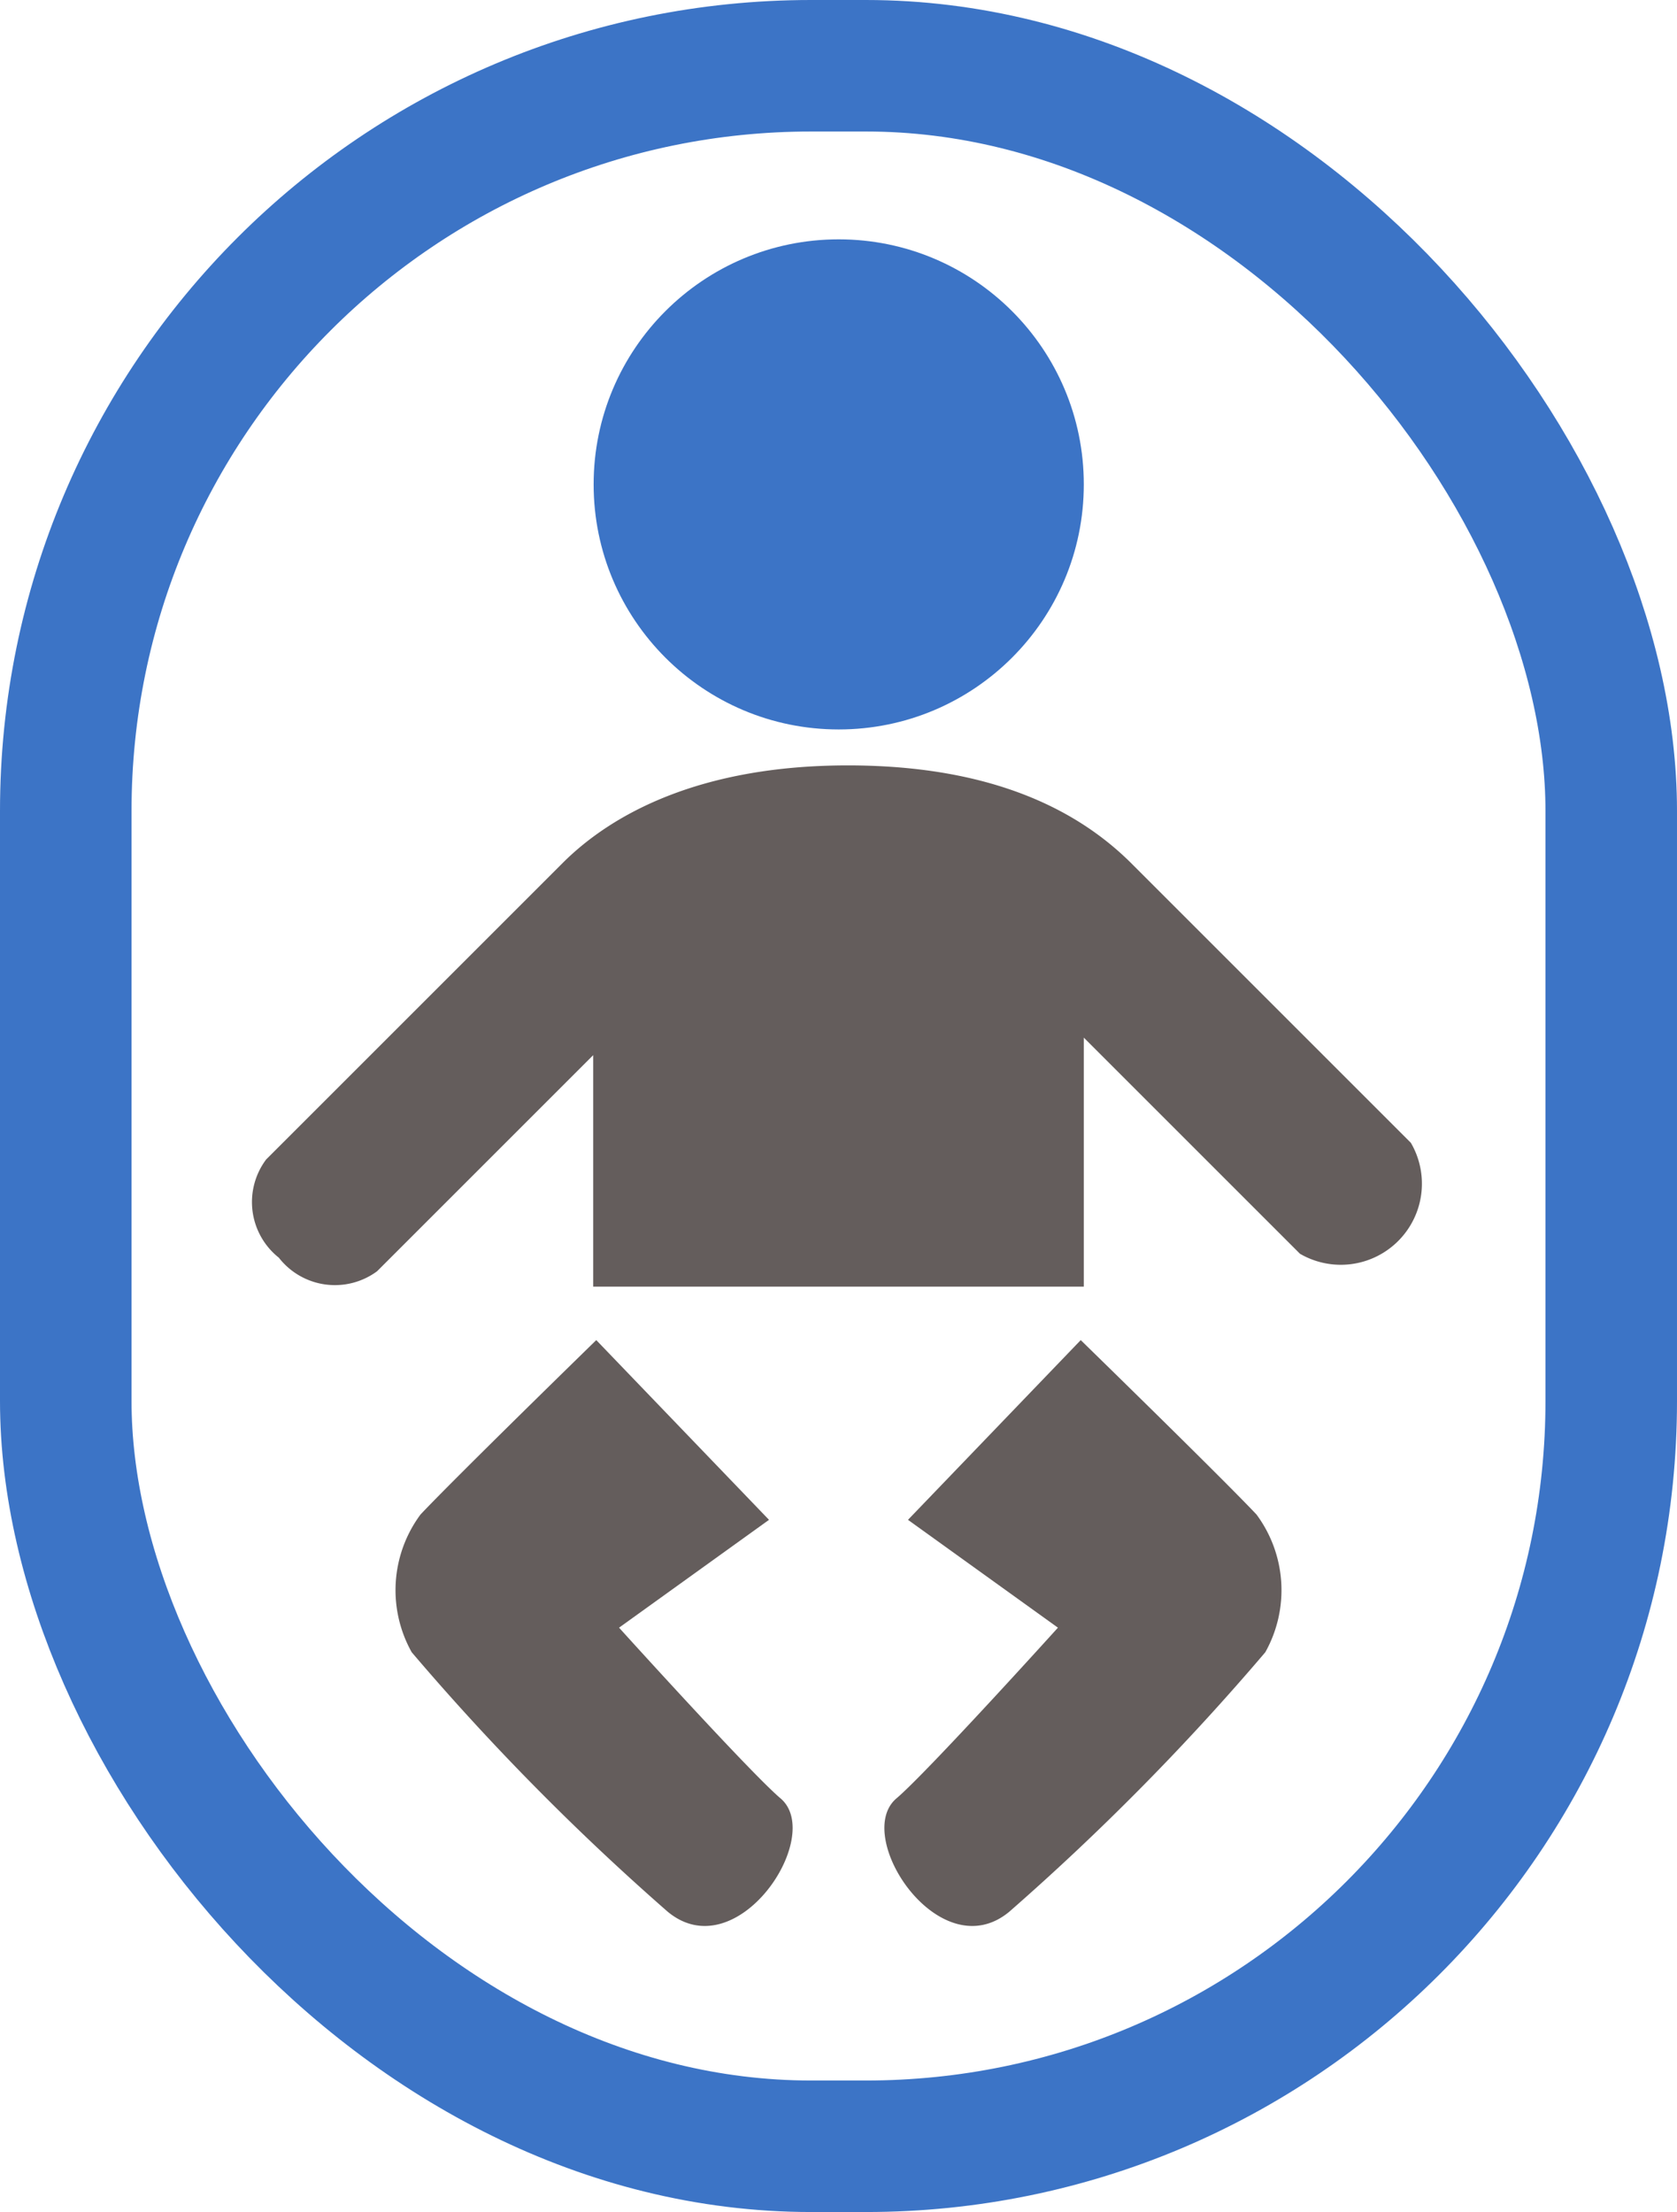 <svg xmlns="http://www.w3.org/2000/svg" viewBox="0 0 38.25 50.46"><defs><style>.cls-1{fill:none;stroke:#3c74c6;stroke-miterlimit:10;stroke-width:3px;}.cls-2{fill:#3c74c6;}.cls-3{fill:#645d5c;}</style></defs><title>icon_0432</title><g id="レイヤー_2" data-name="レイヤー 2"><g id="レイヤー_1-2" data-name="レイヤー 1"><rect class="cls-1" x="1.5" y="1.5" width="35.25" height="47.46" rx="17"/><circle class="cls-2" cx="19.13" cy="11.05" r="5.59"/><path class="cls-3" d="M32.18,26.07l-6.33-6.33c-1.19-1.21-3.15-2.28-6.51-2.28s-5.37,1.1-6.49,2.21L6.07,26.45a1.62,1.62,0,0,0,.29,2.24A1.62,1.62,0,0,0,8.6,29l4.93-4.93v5.28H24.72V23.67l4.93,4.93a1.85,1.85,0,0,0,2.53-2.53Z"/><path class="cls-3" d="M13.6,30.57l3.94,4.1-3.42,2.46s3,3.32,3.69,3.9c1,.87-1,3.89-2.58,2.58a56.47,56.47,0,0,1-5.84-5.92,2.9,2.9,0,0,1,.2-3.14C10.38,33.71,13.6,30.57,13.6,30.57Z"/><path class="cls-3" d="M24.65,30.57l-3.94,4.1,3.42,2.46s-3,3.32-3.69,3.9c-1,.87,1,3.89,2.58,2.58a56.47,56.47,0,0,0,5.84-5.92,2.9,2.9,0,0,0-.2-3.14C27.87,33.71,24.65,30.57,24.65,30.57Z"/></g></g></svg>

